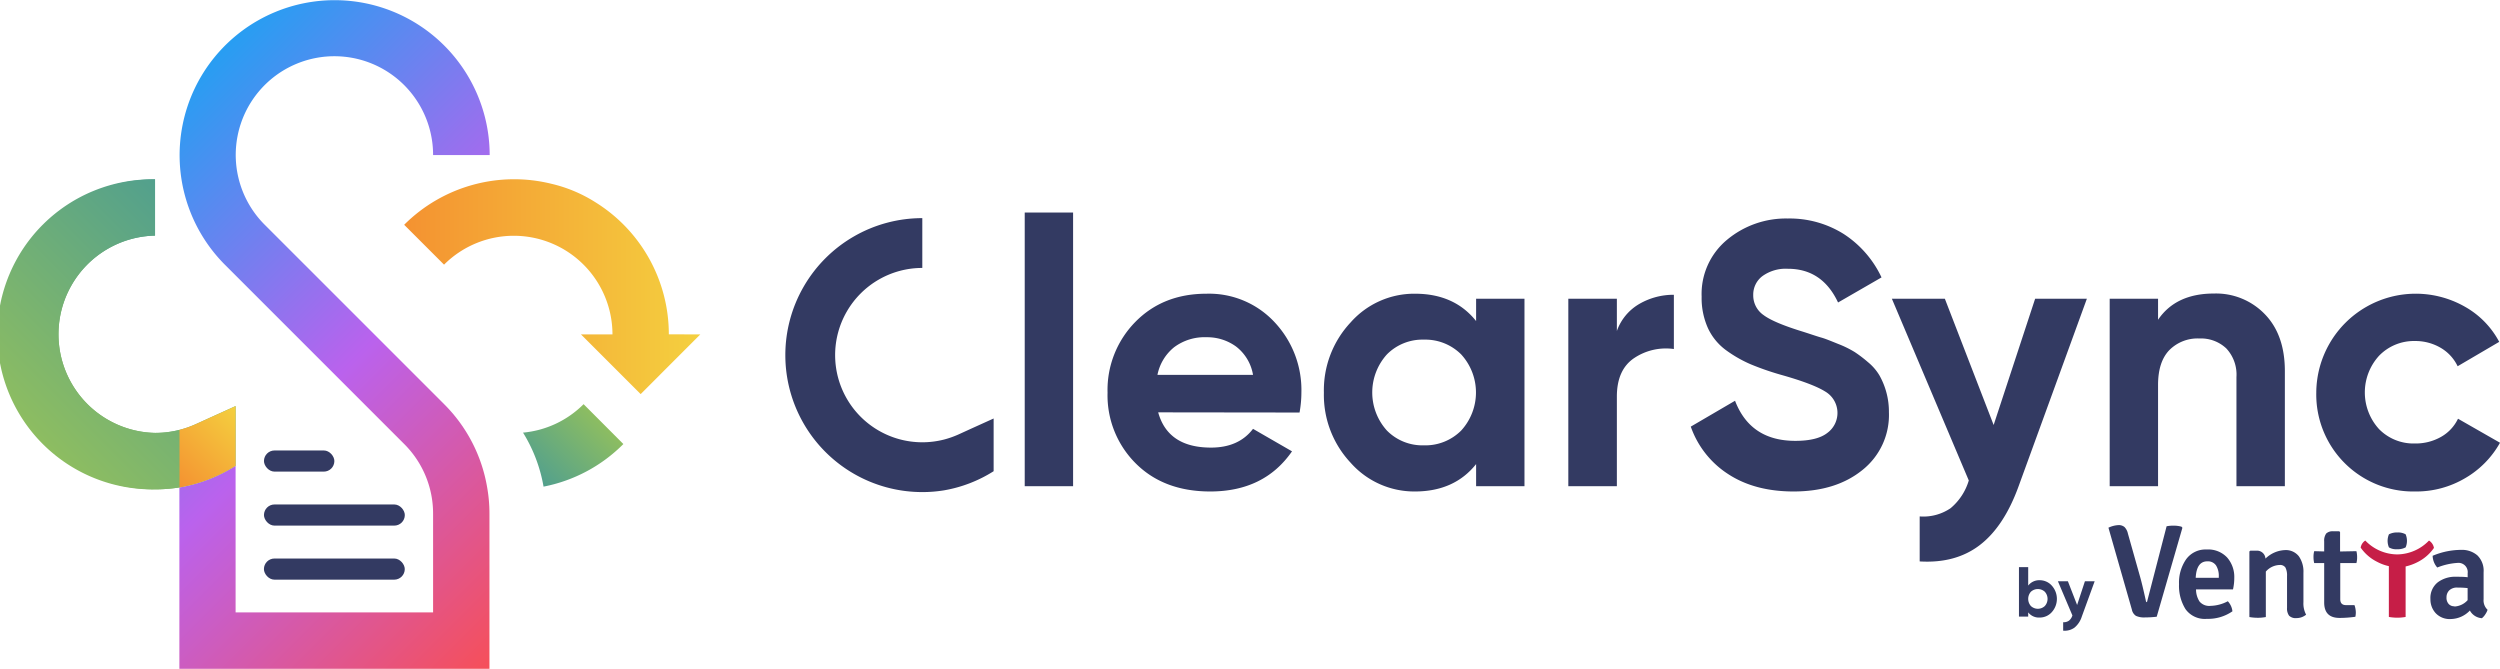 <svg xmlns="http://www.w3.org/2000/svg" xmlns:xlink="http://www.w3.org/1999/xlink" viewBox="0 0 541.17 144.77"><defs><style>.cls-1{fill:url(#Dégradé_sans_nom_114);}.cls-2{fill:url(#Dégradé_sans_nom_132);}.cls-3{fill:url(#Dégradé_sans_nom_125);}.cls-4{fill:url(#Dégradé_sans_nom_133);}.cls-5{fill:url(#Dégradé_sans_nom_125-2);}.cls-6{fill:url(#Dégradé_sans_nom_133-2);}.cls-7{fill:#333a62;}.cls-8{fill:#c61e47;}</style><linearGradient id="Dégradé_sans_nom_114" x1="24.33" y1="34.16" x2="120.44" y2="130.27" gradientUnits="userSpaceOnUse"><stop offset="0" stop-color="#279ef2"/><stop offset="0.5" stop-color="#ba62ed"/><stop offset="1" stop-color="#f64f59"/></linearGradient><linearGradient id="Dégradé_sans_nom_132" x1="115.65" y1="103.32" x2="128.9" y2="90.07" gradientUnits="userSpaceOnUse"><stop offset="0" stop-color="#52a08d"/><stop offset="1" stop-color="#8dbd61"/></linearGradient><linearGradient id="Dégradé_sans_nom_125" x1="9.45" y1="95.72" x2="49.95" y2="55.22" gradientUnits="userSpaceOnUse"><stop offset="0" stop-color="#8dbd61"/><stop offset="1" stop-color="#52a08d"/></linearGradient><linearGradient id="Dégradé_sans_nom_133" x1="37.6" y1="104.28" x2="52.51" y2="89.37" gradientUnits="userSpaceOnUse"><stop offset="0" stop-color="#f49231"/><stop offset="1" stop-color="#f4d03f"/></linearGradient><linearGradient id="Dégradé_sans_nom_125-2" x1="7.57" y1="93.85" x2="48.08" y2="53.34" xlink:href="#Dégradé_sans_nom_125"/><linearGradient id="Dégradé_sans_nom_133-2" x1="87.49" y1="62.07" x2="151.59" y2="62.07" xlink:href="#Dégradé_sans_nom_133"/></defs><title>cs-svg</title><g id="Calque_2" data-name="Calque 2"><g id="Calque_1-2" data-name="Calque 1"><path class="cls-1" d="M105.44,105.43a32.47,32.47,0,0,1,.51,5.76v33.58H38.83V105.52A33.57,33.57,0,0,0,51,100.82v31.74H93.75V111.19a21.21,21.21,0,0,0-6.26-15.08L48.66,57.28A33.56,33.56,0,1,1,106,33.56H93.75A21.36,21.36,0,1,0,57.29,48.64v0L96.13,87.48A33.19,33.19,0,0,1,105.44,105.43Z"/><path class="cls-2" d="M134.94,96.12a33.35,33.35,0,0,1-17.28,9.22,32.76,32.76,0,0,0-4.44-11.69,21.25,21.25,0,0,0,13.11-6.16Z"/><path class="cls-3" d="M51,87.9v12.92a33.51,33.51,0,0,1-12.21,4.7,33.64,33.64,0,0,1-29-9.41A33.56,33.56,0,0,1,33.56,38.82V51a21.36,21.36,0,0,0,0,42.71,21.47,21.47,0,0,0,8.84-1.91l3.28-1.49Z"/><path class="cls-4" d="M51,87.9v12.92a33.57,33.57,0,0,1-12.21,4.7V93.07a21.54,21.54,0,0,0,3.57-1.25l3.28-1.49Z"/><path class="cls-5" d="M38.83,93.07v12.45a34.26,34.26,0,0,1-5.27.41,33.56,33.56,0,1,1,0-67.11V51a21.36,21.36,0,0,0,0,42.71A21.62,21.62,0,0,0,38.83,93.07Z"/><path class="cls-6" d="M151.59,72.39,138.68,85.31,125.76,72.39h6.82a21.36,21.36,0,0,0-36.46-15.1l-8.63-8.63a33.68,33.68,0,0,1,31.9-8.87,30.83,30.83,0,0,1,9.51,4,33.64,33.64,0,0,1,15.88,28.58Z"/><rect class="cls-7" x="57.13" y="120.9" width="30.49" height="4.58" rx="2.29"/><rect class="cls-7" x="57.14" y="109.2" width="30.49" height="4.58" rx="2.29"/><rect class="cls-7" x="57.14" y="97.51" width="15.24" height="4.58" rx="2.29"/></g><g id="Calque_2-2" data-name="Calque 2"><path class="cls-7" d="M221.82,105.25V46h10.47v59.24Z"/><path class="cls-7" d="M250.71,89.26q2.11,7.63,11.44,7.63,6,0,9.09-4.06l8.44,4.87q-6,8.68-17.69,8.69-10.06,0-16.15-6.09A20.79,20.79,0,0,1,239.75,85a21,21,0,0,1,6-15.3q6-6.12,15.42-6.12a19.35,19.35,0,0,1,14.73,6.16A21.43,21.43,0,0,1,281.71,85a24.5,24.5,0,0,1-.4,4.3Zm-.16-8.11h20.69A9.77,9.77,0,0,0,267.55,75a10.61,10.61,0,0,0-6.37-2,11,11,0,0,0-7,2.15A10.24,10.24,0,0,0,250.55,81.15Z"/><path class="cls-7" d="M319.53,64.67H330v40.58H319.53v-4.79q-4.71,5.92-13.23,5.93a18.39,18.39,0,0,1-13.92-6.21A21.45,21.45,0,0,1,286.58,85a21.46,21.46,0,0,1,5.8-15.22,18.38,18.38,0,0,1,13.92-6.2q8.52,0,13.23,5.92ZM300.22,93.2a10.78,10.78,0,0,0,8,3.2,10.94,10.94,0,0,0,8.08-3.2,12.21,12.21,0,0,0,0-16.48,11,11,0,0,0-8.08-3.2,10.82,10.82,0,0,0-8,3.2,12.29,12.29,0,0,0,0,16.48Z"/><path class="cls-7" d="M350,71.65a11,11,0,0,1,4.83-5.84,14.73,14.73,0,0,1,7.51-2V75.55a12.35,12.35,0,0,0-8.56,1.94Q350,80,350,85.85v19.4H339.49V64.67H350Z"/><path class="cls-7" d="M388.27,106.39q-8.44,0-14.2-3.78A20.11,20.11,0,0,1,366,92.35l9.58-5.6q3.33,8.69,13.06,8.68,4.71,0,6.9-1.7a5.37,5.37,0,0,0-.48-9q-2.68-1.67-9.58-3.61A59.67,59.67,0,0,1,379,78.87a27.51,27.51,0,0,1-5.28-3,12.38,12.38,0,0,1-4-4.83,15.82,15.82,0,0,1-1.37-6.82,15.22,15.22,0,0,1,5.47-12.29A19.88,19.88,0,0,1,387,47.3a22,22,0,0,1,12.13,3.37,22.66,22.66,0,0,1,8.16,9.38l-9.41,5.43q-3.42-7.31-10.88-7.3a8.61,8.61,0,0,0-5.48,1.58,5,5,0,0,0-2,4.1,5.16,5.16,0,0,0,2.23,4.34q2.22,1.67,8.56,3.61c1.73.55,3,1,3.93,1.26s2.12.76,3.66,1.38a22,22,0,0,1,3.57,1.75,27.57,27.57,0,0,1,2.88,2.19,11,11,0,0,1,2.47,2.84,16,16,0,0,1,2.07,8,15.21,15.21,0,0,1-5.72,12.5Q397.45,106.38,388.27,106.39Z"/><path class="cls-7" d="M440.54,64.67h11.2l-14.8,40.65Q433.78,114,428.55,118t-13,3.53v-9.74a10.5,10.5,0,0,0,6.69-1.78,12.49,12.49,0,0,0,3.94-6L409.53,64.67H421L431.56,92Z"/><path class="cls-7" d="M479.25,63.54a14.66,14.66,0,0,1,11,4.46q4.35,4.47,4.35,12.34v24.91H484.12V81.63a8.3,8.3,0,0,0-2.19-6.2,8,8,0,0,0-5.85-2.16,8.61,8.61,0,0,0-6.49,2.52c-1.62,1.68-2.44,4.19-2.44,7.55v21.91H456.68V64.67h10.47v4.55Q471,63.54,479.25,63.54Z"/><path class="cls-7" d="M522.83,106.39A21,21,0,0,1,501.4,85a21.53,21.53,0,0,1,32.22-18.58A18.86,18.86,0,0,1,541,74l-9,5.28a9.2,9.2,0,0,0-3.69-4,10.79,10.79,0,0,0-5.56-1.46A10.49,10.49,0,0,0,515,77a11.77,11.77,0,0,0,0,15.9A10.45,10.45,0,0,0,522.75,96a11.09,11.09,0,0,0,5.64-1.42,8.94,8.94,0,0,0,3.69-3.94l9.09,5.2a20.28,20.28,0,0,1-7.55,7.67A20.78,20.78,0,0,1,522.83,106.39Z"/><path class="cls-7" d="M210.36,92.73l-2.89,1.32a20,20,0,0,1-3.16,1.11,19.07,19.07,0,0,1-4.66.58,18.87,18.87,0,0,1,0-37.74V47.22a29.65,29.65,0,0,0,0,59.3,29,29,0,0,0,4.66-.37A29.36,29.36,0,0,0,215.09,102V90.59Z"/><path class="cls-7" d="M441.51,125.6a3.49,3.49,0,0,1,2.64,1.17,4.29,4.29,0,0,1,0,5.74,3.49,3.49,0,0,1-2.64,1.17,2.93,2.93,0,0,1-2.47-1.12v.91h-2V122.76h2v4A3,3,0,0,1,441.51,125.6Zm-1.88,5.59a2.2,2.2,0,0,0,3,0,2.3,2.3,0,0,0,0-3.1,2.23,2.23,0,0,0-3,0,2.33,2.33,0,0,0,0,3.1Z"/><path class="cls-7" d="M451.32,125.82h2.11l-2.79,7.66a5.07,5.07,0,0,1-1.58,2.38,3.62,3.62,0,0,1-2.45.66v-1.83a1.94,1.94,0,0,0,1.26-.34,2.3,2.3,0,0,0,.74-1.13l-3.14-7.4h2.16l2,5.14Z"/><path class="cls-7" d="M464.75,130.34,469,113.92a7.34,7.34,0,0,1,1.55-.13,6,6,0,0,1,1.7.23l.17.23-5.56,19.25a20.87,20.87,0,0,1-2.5.15,4.2,4.2,0,0,1-2-.34,2.1,2.1,0,0,1-.88-1.36l-5.07-17.72a5.75,5.75,0,0,1,2.15-.56,1.91,1.91,0,0,1,1.33.42,2.87,2.87,0,0,1,.73,1.4l2.68,9.5q.45,1.61,1.2,5C464.52,130.25,464.62,130.34,464.75,130.34Z"/><path class="cls-7" d="M483.37,127.59h-8a4.82,4.82,0,0,0,.76,2.62,2.72,2.72,0,0,0,2.37.94,8.38,8.38,0,0,0,3.75-1,3.76,3.76,0,0,1,1,2.18,9.24,9.24,0,0,1-5.52,1.63,5.14,5.14,0,0,1-4.63-2.09,9.5,9.5,0,0,1-1.41-5.41,8.83,8.83,0,0,1,1.55-5.41,5.18,5.18,0,0,1,4.43-2.1,5.61,5.61,0,0,1,4.44,1.74,6.37,6.37,0,0,1,1.54,4.38A11.17,11.17,0,0,1,483.37,127.59Zm-5.55-6.08q-2.34,0-2.52,3.56h5v-.35a4.2,4.2,0,0,0-.59-2.31A2.12,2.12,0,0,0,477.82,121.51Z"/><path class="cls-7" d="M498.62,124v6.36a5.16,5.16,0,0,0,.58,2.7,3.33,3.33,0,0,1-2.11.74,2,2,0,0,1-1.58-.53,2.65,2.65,0,0,1-.44-1.7V124.7a3.7,3.7,0,0,0-.35-1.85,1.37,1.37,0,0,0-1.24-.55,4.12,4.12,0,0,0-3,1.43v9.84a9.62,9.62,0,0,1-1.74.16,10.72,10.72,0,0,1-1.82-.16v-14.2l.21-.17h1.32a1.83,1.83,0,0,1,1.95,1.72,6.42,6.42,0,0,1,4.17-1.84,3.58,3.58,0,0,1,3.06,1.34A5.8,5.8,0,0,1,498.62,124Z"/><path class="cls-7" d="M510.09,119.31a5.27,5.27,0,0,1,.15,1.3,4.89,4.89,0,0,1-.15,1.28l-3.5,0v7.8c0,.86.4,1.3,1.25,1.3h1.83a5,5,0,0,1,.29,1.52,4.41,4.41,0,0,1-.1,1,24.49,24.49,0,0,1-3.42.25c-2.22,0-3.33-1.11-3.33-3.35v-8.52l-2.16,0a5.23,5.23,0,0,1-.15-1.28,4.74,4.74,0,0,1,.15-1.3l2.16.06v-2.18a2.65,2.65,0,0,1,.44-1.7A2,2,0,0,1,505,115h1.38l.17.19v4.19Z"/><path class="cls-7" d="M538.48,132a3.94,3.94,0,0,1-.5,1,3.35,3.35,0,0,1-.73.82,3.19,3.19,0,0,1-2.6-1.66,5.83,5.83,0,0,1-4.11,1.84,4.15,4.15,0,0,1-3.32-1.3,4.4,4.4,0,0,1-1.11-3,4.32,4.32,0,0,1,1.57-3.63,6.23,6.23,0,0,1,4-1.22c.88,0,1.7,0,2.49.11v-.86a2,2,0,0,0-2.18-2.25,14.13,14.13,0,0,0-4.4,1,4,4,0,0,1-1-2.54,16,16,0,0,1,6.19-1.28,5.08,5.08,0,0,1,3.5,1.2,4.63,4.63,0,0,1,1.34,3.63v5.85A2.78,2.78,0,0,0,538.48,132Zm-7.19-.71a4.1,4.1,0,0,0,2.87-1.37V127.3a21,21,0,0,0-2.18-.11,2.42,2.42,0,0,0-1.78.59,2.1,2.1,0,0,0-.61,1.53,2,2,0,0,0,.46,1.42A1.58,1.58,0,0,0,531.29,131.24Z"/><path class="cls-8" d="M526.87,118.61a9.48,9.48,0,0,1-3.59,3.09,10.69,10.69,0,0,1-2.54.92v10.93a10.16,10.16,0,0,1-1.78.16,11,11,0,0,1-1.85-.16v-11a9.7,9.7,0,0,1-2.51-.92,9.47,9.47,0,0,1-3.59-3.09,2.27,2.27,0,0,1,1-1.53,9.66,9.66,0,0,0,6.81,3H519a9.66,9.66,0,0,0,6.8-3A2.36,2.36,0,0,1,526.87,118.61Z"/><path class="cls-7" d="M517.13,118.49a3.6,3.6,0,0,1,0-2.83,3.78,3.78,0,0,1,1.85-.4,3.35,3.35,0,0,1,1.76.4,3.57,3.57,0,0,1,.29,1.42,3.49,3.49,0,0,1-.29,1.41,3.55,3.55,0,0,1-1.86.4A3,3,0,0,1,517.13,118.49Z"/></g></g></svg>